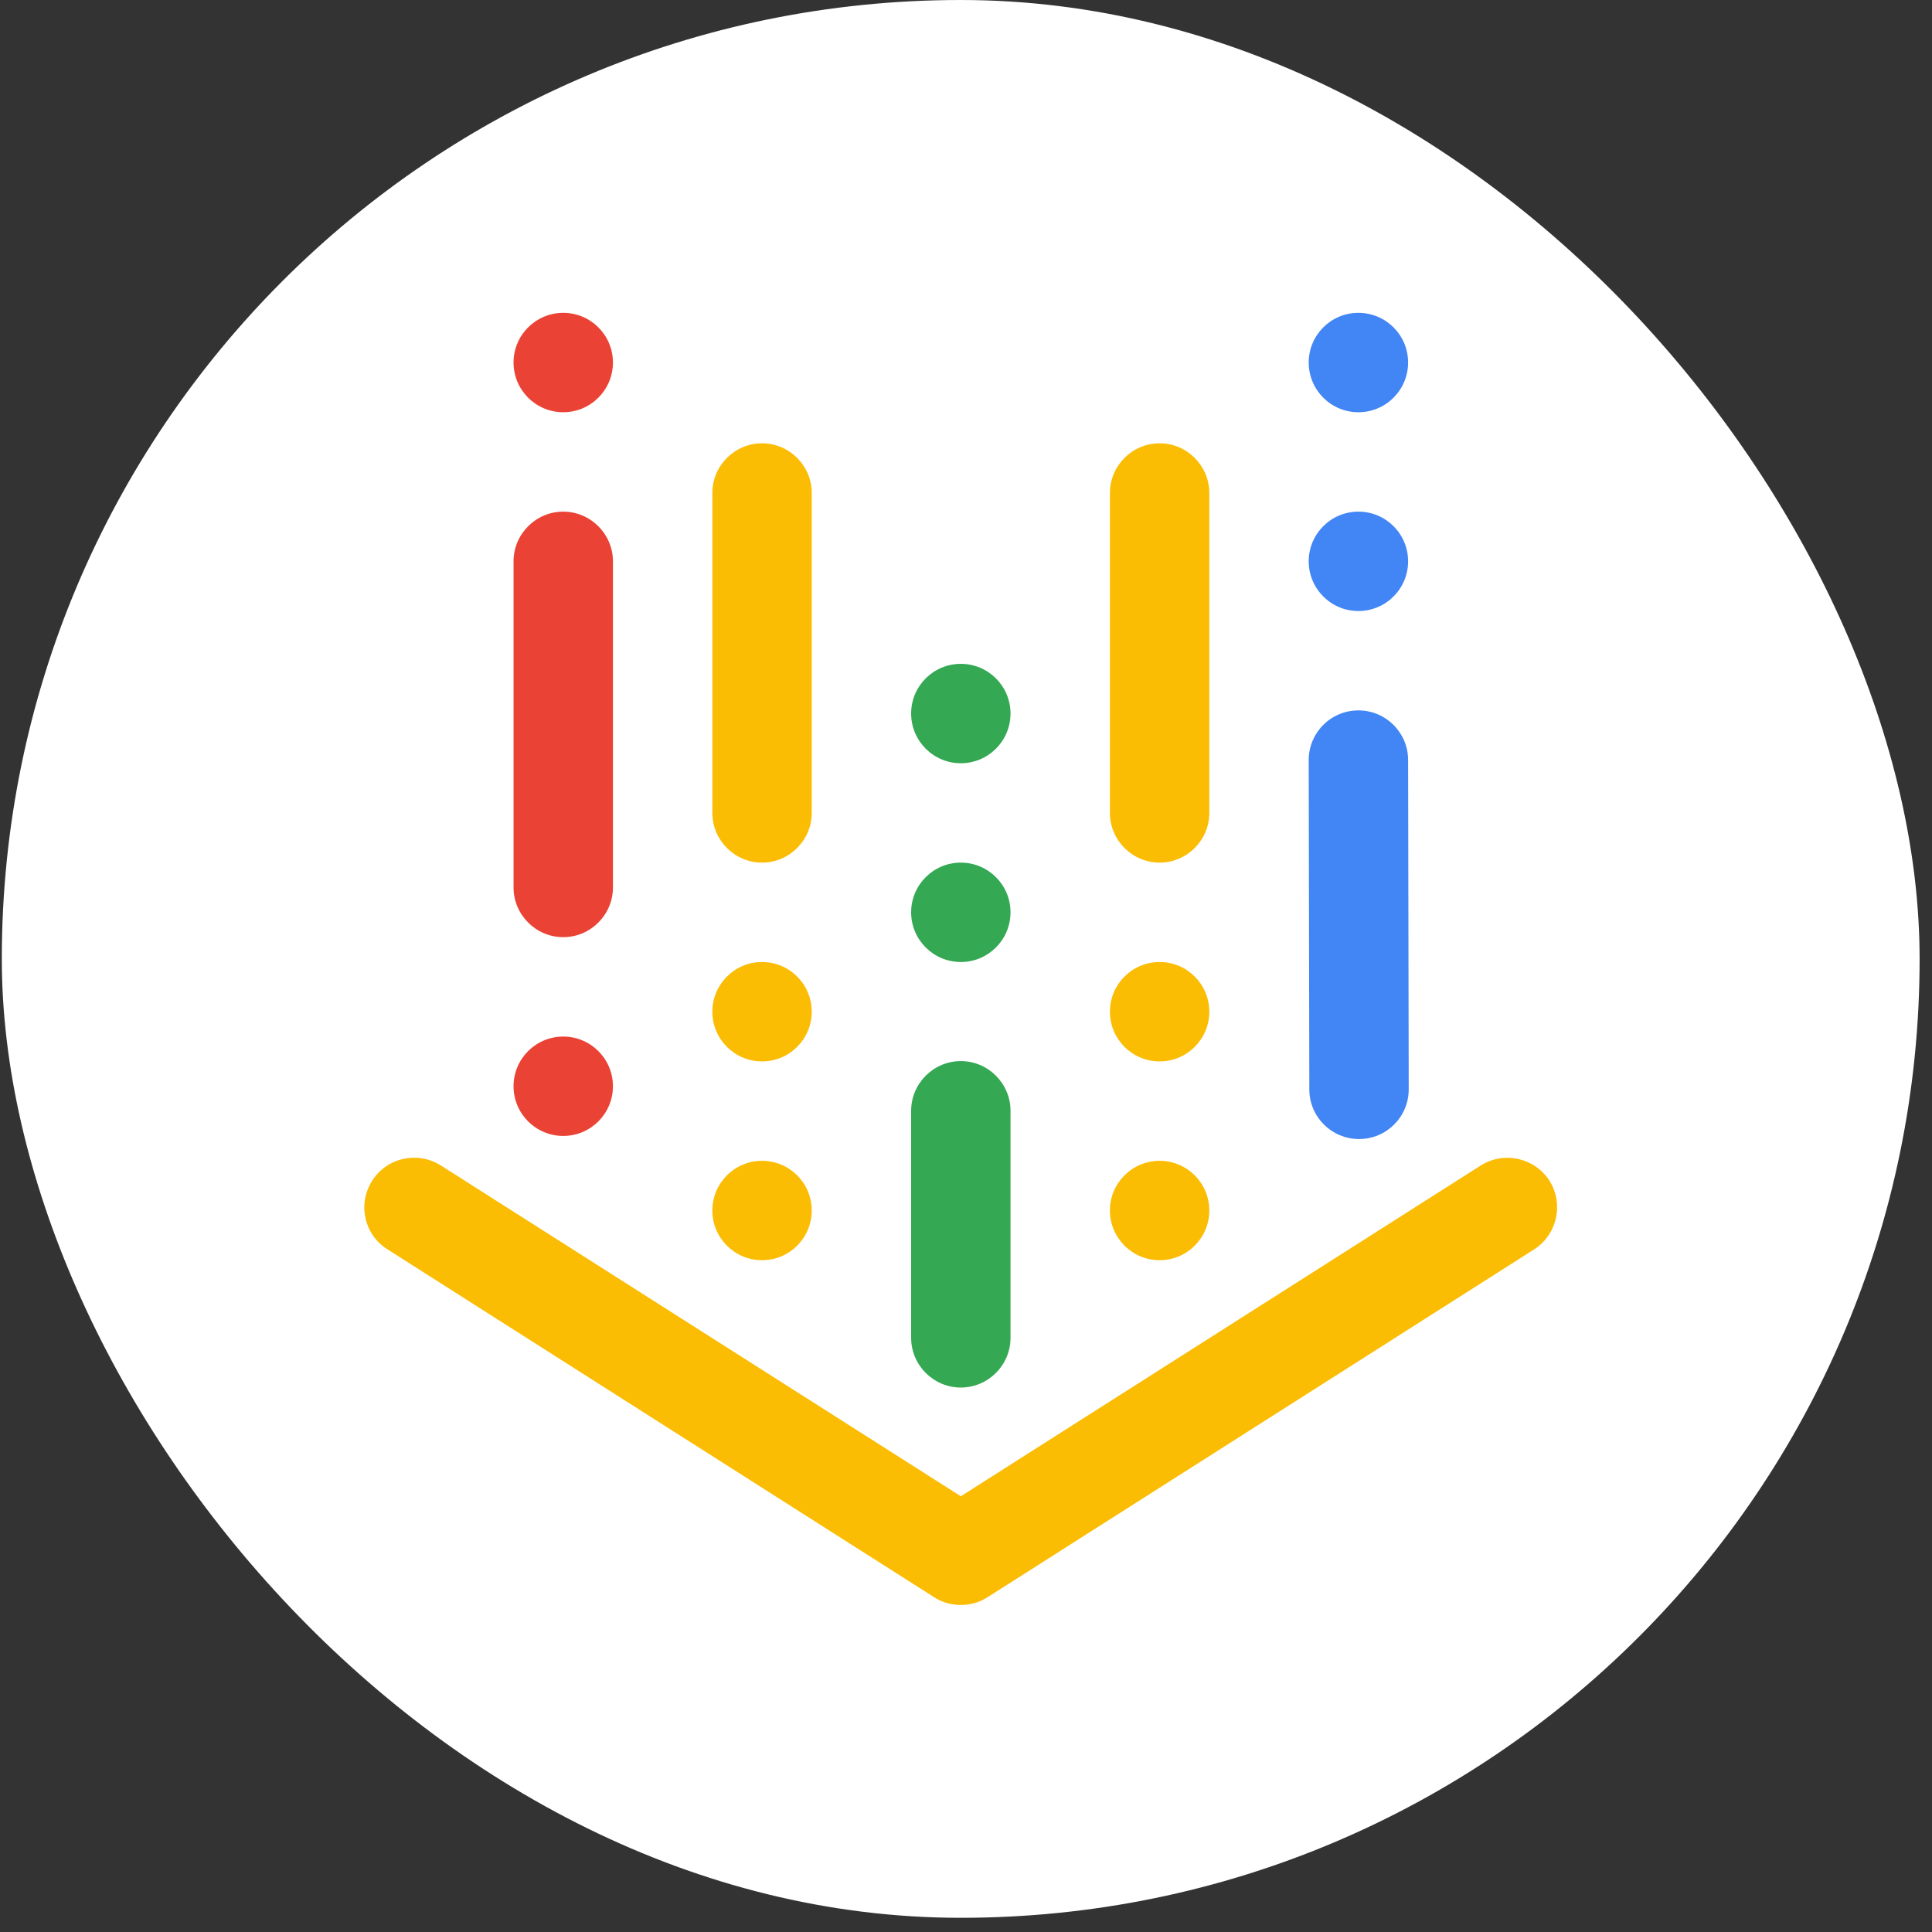 <svg width="78" height="78" viewBox="0 0 78 78" fill="none" xmlns="http://www.w3.org/2000/svg">
<rect x="0" y="0" width="78" height="78" fill="#333333" stroke="none"/>
<rect x="0.073" width="77.427" height="77.427" rx="38.713" fill="white"/>
<path d="M22.74 37.836C21.636 37.836 20.733 36.933 20.733 35.829V22.662C20.733 21.559 21.636 20.656 22.74 20.656C23.843 20.656 24.746 21.559 24.746 22.662V35.829C24.746 36.933 23.843 37.836 22.74 37.836Z" fill="#EA4335"/>
<path d="M38.791 64.797C38.415 64.797 38.039 64.697 37.713 64.484L15.642 50.439C14.701 49.849 14.426 48.608 15.027 47.667C15.629 46.727 16.858 46.464 17.799 47.053L38.791 60.408L59.783 47.053C60.724 46.464 61.953 46.739 62.555 47.667C63.144 48.608 62.868 49.837 61.94 50.439L39.87 64.484C39.543 64.697 39.167 64.797 38.791 64.797Z" fill="#FBBC04"/>
<path d="M38.791 56.019C37.688 56.019 36.785 55.116 36.785 54.013V44.846C36.785 43.742 37.688 42.839 38.791 42.839C39.895 42.839 40.797 43.742 40.797 44.846V54.013C40.797 55.116 39.895 56.019 38.791 56.019Z" fill="#34A853"/>
<path d="M22.74 16.643C23.848 16.643 24.746 15.744 24.746 14.636C24.746 13.528 23.848 12.63 22.74 12.63C21.631 12.63 20.733 13.528 20.733 14.636C20.733 15.744 21.631 16.643 22.74 16.643Z" fill="#EA4335"/>
<path d="M22.74 45.861C23.848 45.861 24.746 44.963 24.746 43.855C24.746 42.747 23.848 41.849 22.74 41.849C21.631 41.849 20.733 42.747 20.733 43.855C20.733 44.963 21.631 45.861 22.74 45.861Z" fill="#EA4335"/>
<path d="M54.867 45.986C53.764 45.986 52.861 45.096 52.861 43.98L52.836 30.688C52.836 29.584 53.726 28.681 54.842 28.681C55.946 28.681 56.849 29.572 56.849 30.688L56.874 43.98C56.874 45.084 55.983 45.986 54.867 45.986Z" fill="#4285F4"/>
<path d="M54.842 16.643C55.95 16.643 56.849 15.744 56.849 14.636C56.849 13.528 55.95 12.63 54.842 12.63C53.734 12.63 52.836 13.528 52.836 14.636C52.836 15.744 53.734 16.643 54.842 16.643Z" fill="#4285F4"/>
<path d="M54.842 24.669C55.95 24.669 56.849 23.77 56.849 22.662C56.849 21.554 55.95 20.656 54.842 20.656C53.734 20.656 52.836 21.554 52.836 22.662C52.836 23.77 53.734 24.669 54.842 24.669Z" fill="#4285F4"/>
<path d="M46.817 34.826C45.713 34.826 44.81 33.923 44.81 32.82V19.903C44.81 18.8 45.713 17.897 46.817 17.897C47.92 17.897 48.823 18.8 48.823 19.903V32.82C48.823 33.923 47.92 34.826 46.817 34.826Z" fill="#FBBC04"/>
<path d="M38.791 30.814C39.899 30.814 40.797 29.915 40.797 28.807C40.797 27.699 39.899 26.801 38.791 26.801C37.683 26.801 36.785 27.699 36.785 28.807C36.785 29.915 37.683 30.814 38.791 30.814Z" fill="#34A853"/>
<path d="M38.791 38.839C39.899 38.839 40.797 37.941 40.797 36.833C40.797 35.724 39.899 34.826 38.791 34.826C37.683 34.826 36.785 35.724 36.785 36.833C36.785 37.941 37.683 38.839 38.791 38.839Z" fill="#34A853"/>
<path d="M46.817 42.852C47.925 42.852 48.823 41.953 48.823 40.845C48.823 39.737 47.925 38.839 46.817 38.839C45.709 38.839 44.81 39.737 44.81 40.845C44.81 41.953 45.709 42.852 46.817 42.852Z" fill="#FBBC04"/>
<path d="M46.817 50.878C47.925 50.878 48.823 49.979 48.823 48.871C48.823 47.763 47.925 46.865 46.817 46.865C45.709 46.865 44.81 47.763 44.81 48.871C44.81 49.979 45.709 50.878 46.817 50.878Z" fill="#FBBC04"/>
<path d="M30.766 34.826C29.662 34.826 28.759 33.923 28.759 32.82V19.903C28.759 18.8 29.662 17.897 30.766 17.897C31.869 17.897 32.772 18.8 32.772 19.903V32.82C32.772 33.923 31.869 34.826 30.766 34.826Z" fill="#FBBC04"/>
<path d="M30.766 42.852C31.874 42.852 32.772 41.953 32.772 40.845C32.772 39.737 31.874 38.839 30.766 38.839C29.658 38.839 28.759 39.737 28.759 40.845C28.759 41.953 29.658 42.852 30.766 42.852Z" fill="#FBBC04"/>
<path d="M30.766 50.878C31.874 50.878 32.772 49.979 32.772 48.871C32.772 47.763 31.874 46.865 30.766 46.865C29.658 46.865 28.759 47.763 28.759 48.871C28.759 49.979 29.658 50.878 30.766 50.878Z" fill="#FBBC04"/>
</svg>

